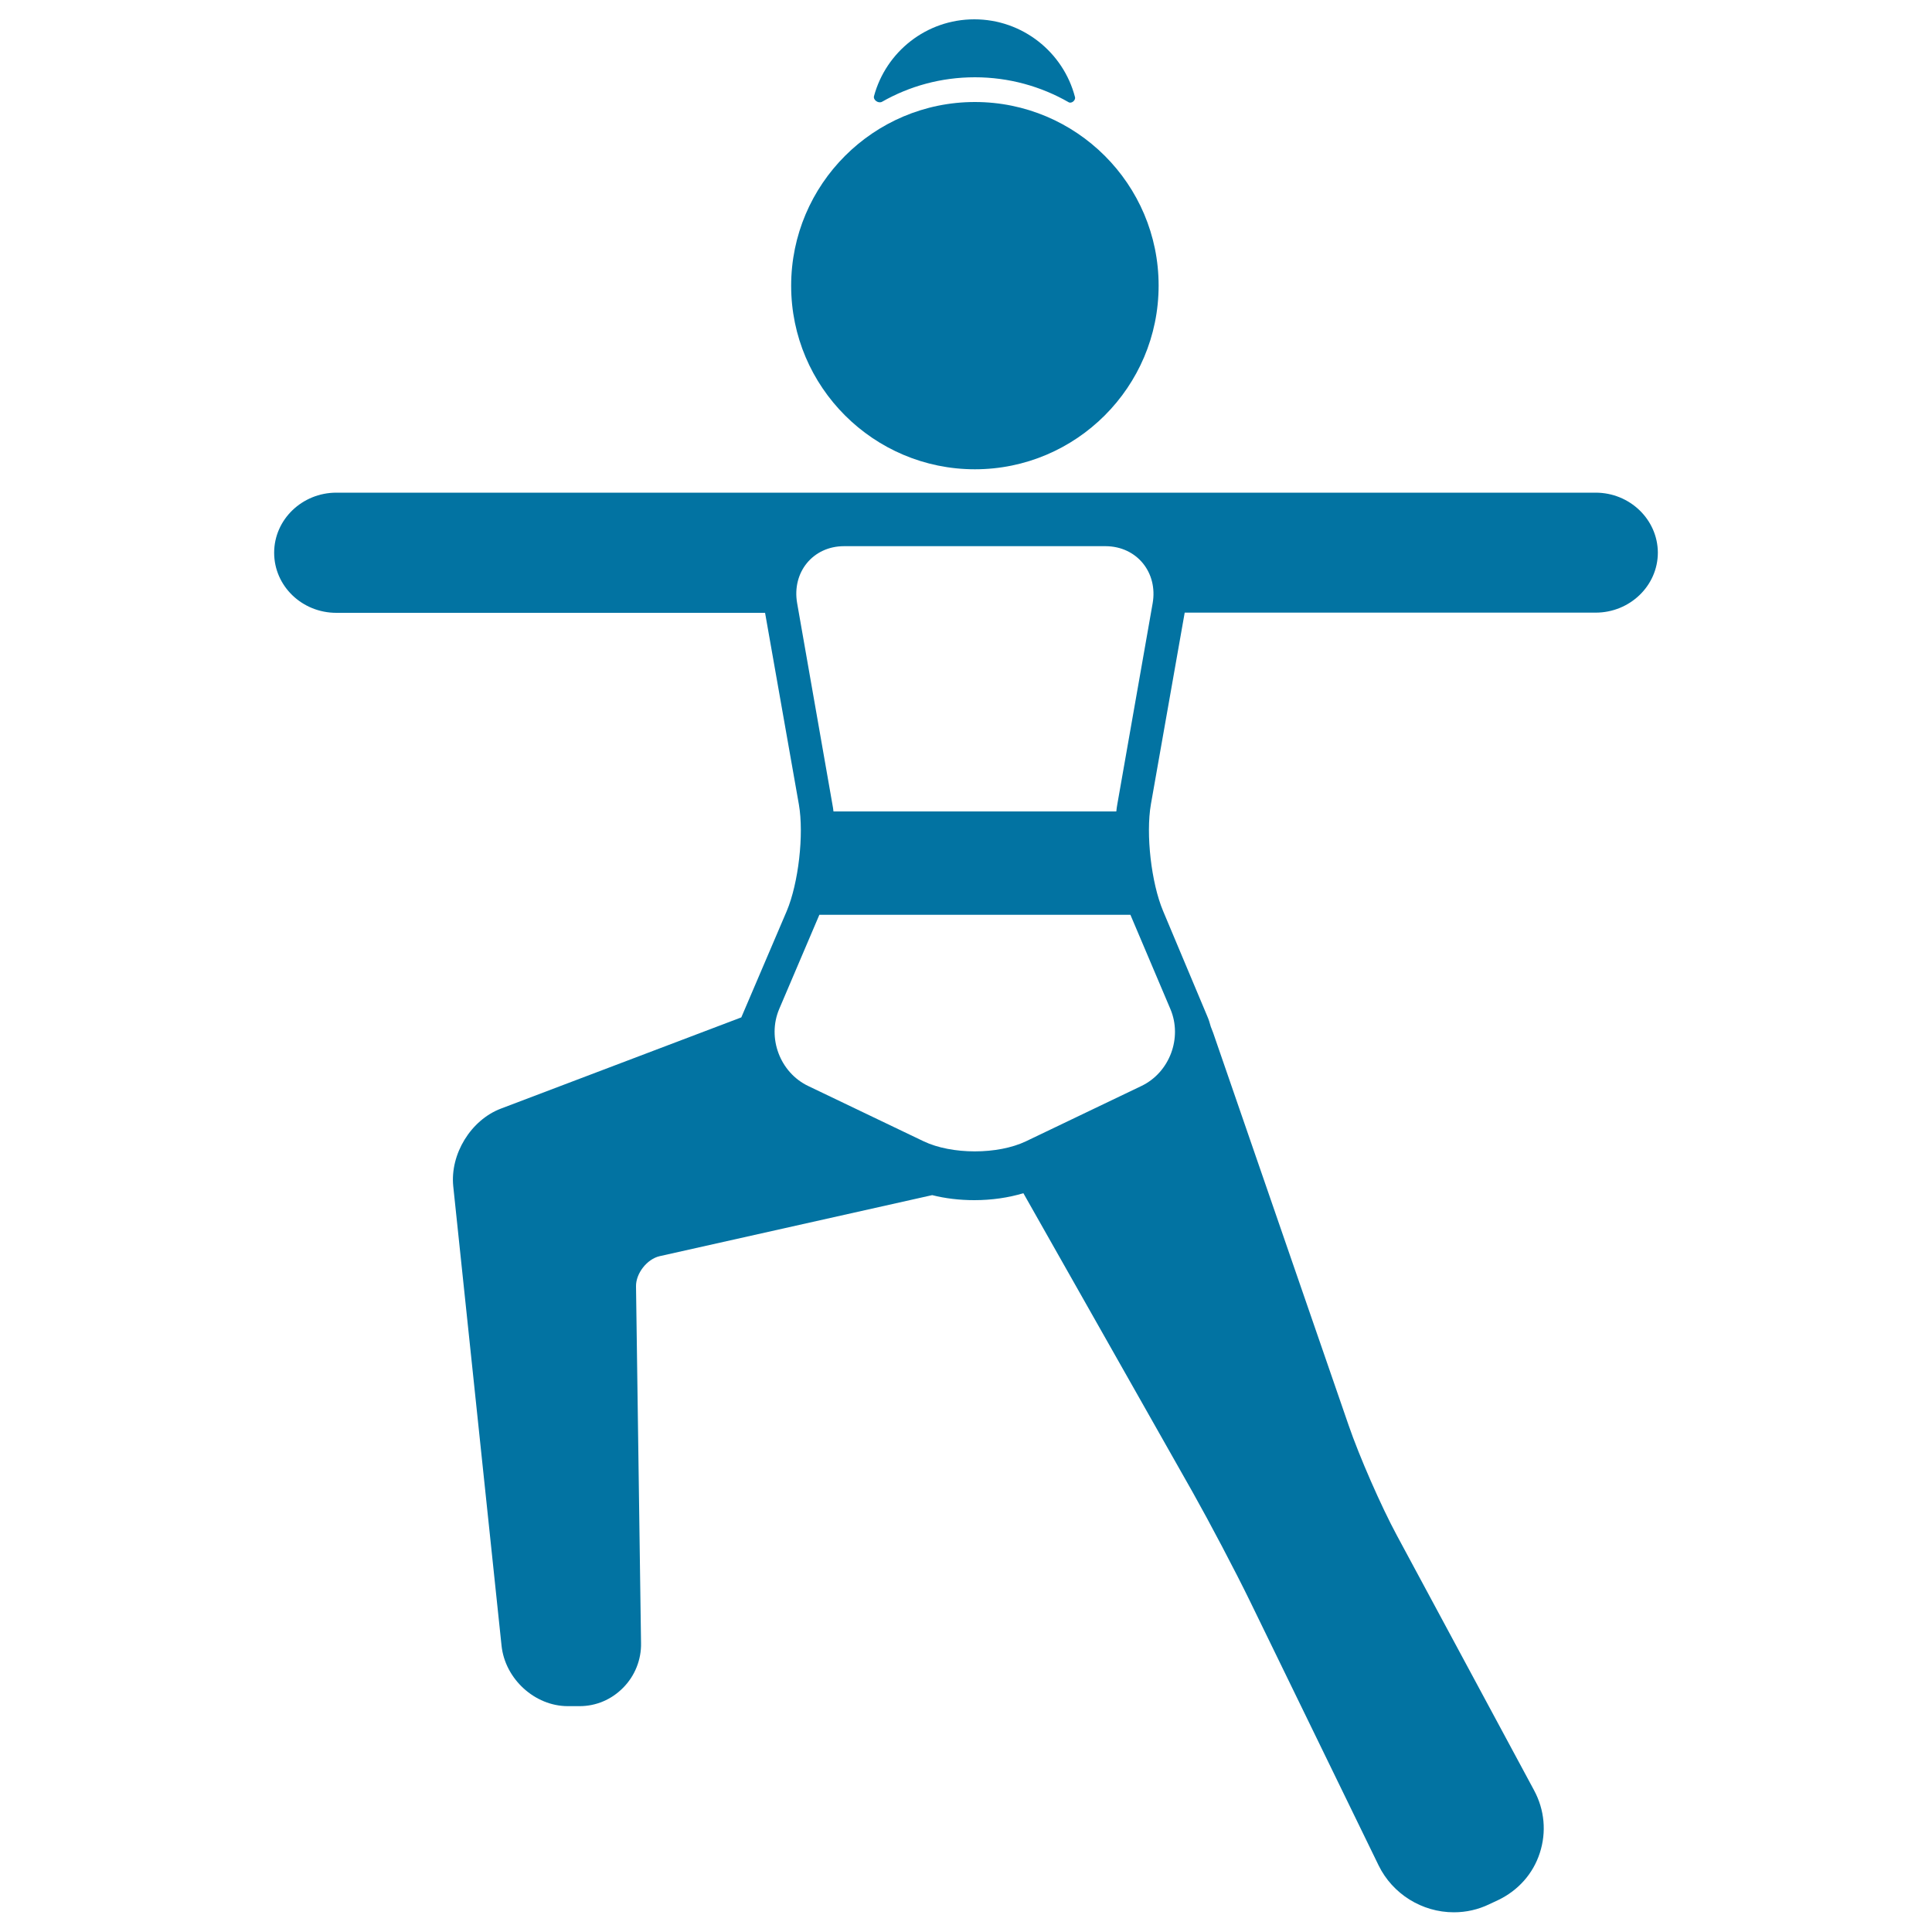 <svg xmlns="http://www.w3.org/2000/svg" viewBox="0 0 1000 1000" style="fill:#0273a2">
<title>Woman Stretching Arms And One Knee Folded SVG icon</title>
<g><path d="M456.5,52.7c14.2-8.1,30.6-12.7,48.1-12.7c17.6,0,34.2,4.7,48.5,12.9c1.5,0.9,3.8-1,3.3-2.7c-6-23.1-27.1-40.2-52.1-40.2c-24.8,0-45.7,16.8-51.9,39.7C451.8,51.7,454.6,53.7,456.5,52.7z"/><path d="M504.6,242.9c52.4,0,95.1-42.6,95.1-95.1S557,52.8,504.6,52.8c-52.4,0-95.1,42.6-95.1,95.1C409.5,200.3,452.2,242.9,504.6,242.9z"/><path d="M825.9,255H174.1c-17.7,0-32.2,13.9-32.2,31.1s14.4,31.1,32.2,31.1H396l17.5,99.2c2.7,15.5-0.2,40.7-6.3,55.2L384,525.9c-0.1,0.2-0.2,0.5-0.3,0.7l-124.4,47.2c-15.6,5.9-26.4,23.6-24.7,40.2l25,237.8c1.8,17.2,17.2,31.3,34.3,31.3h6.1c8.5,0,16.5-3.4,22.5-9.5c6.1-6.1,9.5-14.6,9.3-23.2l-2.6-184.6c-0.1-6.7,5.7-14.1,12.2-15.6l141.1-31.6c6.7,1.7,14.1,2.6,21.8,2.6c9.1,0,17.8-1.3,25.4-3.6l87.7,154.9c8.6,15.3,21.9,40.5,29.6,56.3l66.6,136.8c7.2,14.7,22.4,24.2,38.9,24.2c6.4,0,12.6-1.4,18.4-4.2l4.5-2.1c10.4-5,18.1-13.6,21.6-24.4c3.5-10.8,2.5-22.3-3-32.5l-71-131.9c-8.2-15.2-19.4-40.8-25-57.1l-70.1-203.1c-0.4-1.1-0.8-2.1-1.2-3.1c-0.5-1.9-1.1-3.8-1.9-5.6L602,471.5c-6.1-14.5-9-39.7-6.3-55.2l17.5-99.2h212.7c17.7,0,32.2-13.9,32.2-31.1C858,268.9,843.6,255,825.9,255z M605.8,522.3c6.3,14.9-0.4,32.8-15,39.8l-59.7,28.6c-14.6,7-38.5,7-53.1,0l-59.7-28.6c-14.6-7-21.3-24.9-15-39.8l20.8-48.8h161L605.8,522.3z M596.6,312.3l-18.3,104.1c-0.2,1.2-0.4,2.4-0.5,3.6H431.4c-0.1-1.2-0.3-2.3-0.5-3.4l-18.3-104.4c-2.8-15.9,8.1-29.5,24.3-29.5h135.4C588.5,282.8,599.4,296.4,596.6,312.3z"/></g>
</svg>